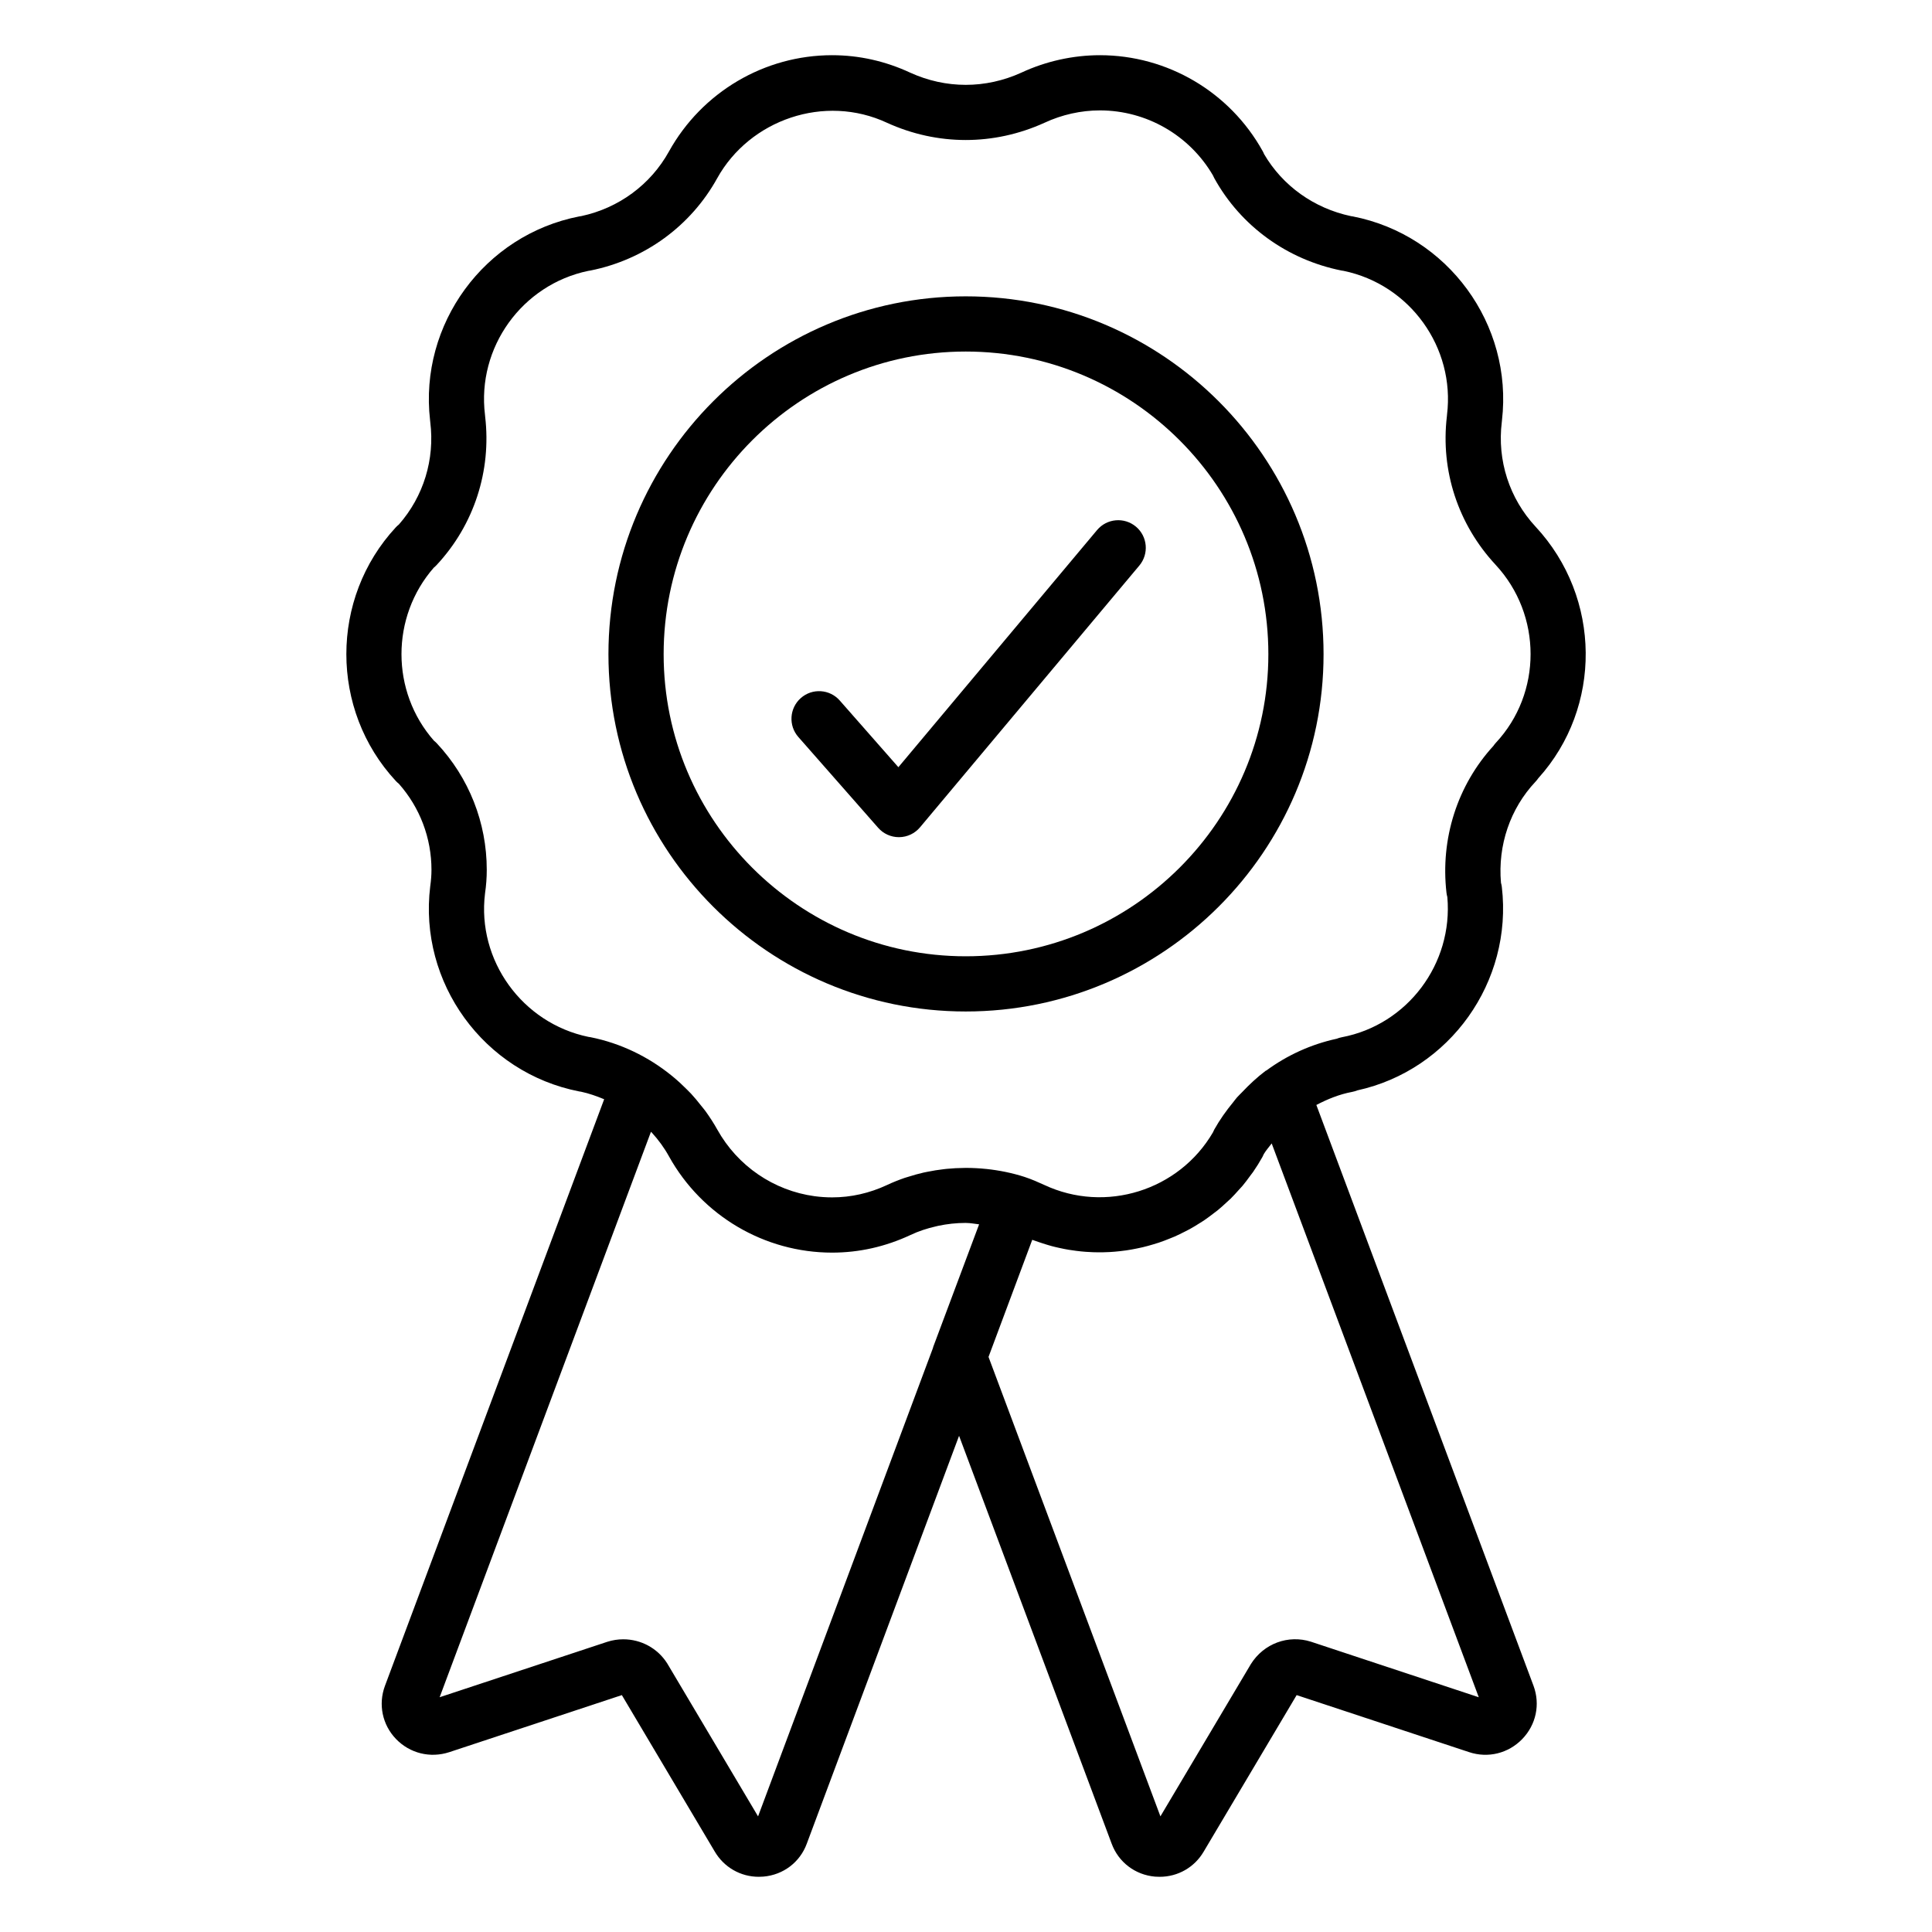 <svg id="Layer_1" enable-background="new 0 0 70 70" viewBox="0 0 70 70" xmlns="http://www.w3.org/2000/svg"><g><path d="m14.343 19.104c-2.392 2.578-2.392 6.617 0 9.194.034.036.069.069.108.099.763.862 1.182 1.964 1.182 3.12 0 .196-.015.378-.045.595-.43 3.493 1.942 6.757 5.399 7.433.021.004.043.007.066.01.291.062.567.161.837.273l-7.944 21.258c-.247.67-.093 1.406.402 1.921.5.519 1.239.704 1.934.476l6.249-2.066 3.361 5.66c.338.58.941.923 1.601.923.056 0 .111-.002.168-.007.721-.063 1.323-.521 1.57-1.192l5.518-14.779 5.528 14.776c.249.674.852 1.133 1.572 1.196.057.004.113.006.169.006.659 0 1.262-.343 1.596-.916l3.366-5.667 6.248 2.066c.685.228 1.423.046 1.926-.474.5-.517.658-1.253.409-1.928l-7.869-21.046c.406-.212.833-.387 1.295-.473.065-.012.128-.031.188-.055 3.35-.733 5.64-3.934 5.237-7.373-.006-.05-.017-.101-.031-.15-.118-1.361.334-2.689 1.252-3.663.037-.039.07-.081.101-.125 2.318-2.567 2.293-6.538-.096-9.11-.953-1.024-1.399-2.407-1.227-3.793.002-.018.004-.04.006-.062.404-3.477-1.962-6.718-5.405-7.39-.021-.004-.043-.007-.066-.01-1.338-.283-2.478-1.099-3.149-2.25-.015-.038-.032-.075-.053-.111-1.191-2.141-3.45-3.47-5.894-3.47-.976 0-1.962.22-2.844.631-1.303.593-2.739.588-4.024.004-.904-.421-1.858-.635-2.836-.635-2.45 0-4.715 1.336-5.911 3.489-.664 1.2-1.819 2.051-3.177 2.341-.024.003-.048.006-.072.011-3.44.671-5.806 3.908-5.406 7.382.002.023.004.047.007.07.169 1.351-.244 2.695-1.136 3.71-.039.031-.076.065-.11.101zm13.123 46.707-3.291-5.542c-.351-.555-.955-.874-1.592-.874-.192 0-.389.029-.581.091l-6.073 2.008 7.656-20.486c.009.01.021.017.03.027.239.262.45.548.624.864 1.195 2.15 3.46 3.486 5.91 3.486.978 0 1.932-.214 2.843-.64.289-.138.599-.238.918-.311.028-.007.056-.014.084-.02.324-.068.656-.105.99-.105.007 0 .013.001.02.001.158 0 .314.034.471.05l-1.665 4.447c-.003.009-.002.019-.005.028zm20.032-6.329c-.822-.261-1.709.065-2.176.81l-3.278 5.518-6.228-16.646 1.584-4.243c.036.014.072.023.108.037.091.034.183.063.274.093.109.035.218.069.328.099.092.025.185.046.278.066.112.025.223.048.335.066.091.015.182.028.273.039.116.015.231.027.346.035.087.006.174.011.261.014.12.004.24.005.36.003.082-.002.164-.004.246-.009.125-.007.249-.018.373-.032.077-.009.153-.018.23-.029.128-.019.255-.042.381-.068.072-.015.143-.029.214-.046.129-.031.257-.067.384-.105.067-.02.134-.04.2-.062.129-.043.255-.092.381-.143.063-.025.125-.049.187-.076.127-.055.25-.117.373-.18.058-.03.117-.058.175-.09.123-.067.242-.141.36-.216.055-.035.111-.067.164-.104.116-.079.228-.164.34-.25.052-.04.106-.078.156-.119.109-.089.213-.185.316-.281.049-.045.099-.088.147-.134.103-.101.199-.21.296-.318.043-.048.088-.093.13-.142.099-.118.192-.244.284-.371.033-.045.069-.087.101-.134.121-.175.235-.357.34-.546.018-.033.034-.067.049-.103.082-.14.191-.257.286-.386l7.503 20.066zm-31.779-38.917c.038-.03.073-.063.107-.1 1.347-1.448 1.983-3.402 1.752-5.37-.001-.022-.003-.044-.006-.066-.299-2.436 1.34-4.714 3.739-5.214.027-.003.054-.007.081-.013 1.962-.393 3.637-1.613 4.594-3.345 1.177-2.117 3.887-3.069 6.16-2.005 1.82.826 3.86.831 5.698-.004.629-.293 1.322-.448 2.008-.448 1.684 0 3.242.897 4.092 2.349.016.037.032.072.052.107.957 1.732 2.638 2.952 4.612 3.347.022.005.048.008.074.011 2.403.497 4.045 2.777 3.746 5.215-.003.018-.004.038-.005.059-.233 1.961.404 3.912 1.767 5.377 1.687 1.817 1.688 4.652.003 6.453-.027.029-.056.066-.083.106-1.307 1.428-1.927 3.362-1.701 5.324.006.052.017.103.031.154.213 2.413-1.442 4.628-3.823 5.079-.063.012-.125.03-.184.054-.932.202-1.797.598-2.548 1.15-.009.006-.02.006-.028.012-.311.235-.592.498-.855.776-.061.064-.126.124-.185.19-.047.053-.087.112-.132.167-.255.309-.489.638-.689.994-.019.034-.035.069-.05.106-1.229 2.104-3.89 2.943-6.111 1.902-.225-.102-.449-.202-.693-.283-.001 0-.002 0-.003 0-.002-.001-.003-.002-.004-.003-.46-.149-.931-.243-1.401-.293-.002 0-.004 0-.006 0-.239-.025-.478-.037-.716-.038-.02 0-.04.001-.06.001-.22.001-.439.013-.656.034-.033.003-.065.007-.098.011-.201.023-.4.055-.596.095-.045.009-.09.017-.134.027-.184.042-.364.092-.542.149-.049.016-.1.029-.149.045-.218.076-.432.16-.638.258-.637.297-1.306.448-1.989.448-.216 0-.429-.015-.639-.043-1.472-.201-2.785-1.088-3.524-2.417-.128-.229-.27-.448-.422-.659-.054-.074-.114-.143-.171-.215-.114-.145-.23-.287-.355-.422-.048-.051-.098-.1-.148-.15-.159-.161-.325-.314-.498-.458-.02-.016-.04-.033-.06-.049-.844-.685-1.845-1.172-2.938-1.391-.022-.005-.048-.008-.074-.011-2.402-.497-4.045-2.777-3.748-5.195.042-.293.063-.566.063-.859 0-1.708-.643-3.335-1.809-4.582-.032-.034-.066-.065-.103-.094-1.569-1.781-1.57-4.487-.005-6.273z"/><path d="m34.99 36.648c7.148 0 12.965-5.807 12.965-12.945 0-7.149-5.816-12.966-12.965-12.966-7.138 0-12.945 5.817-12.945 12.966 0 7.138 5.808 12.945 12.945 12.945zm0-23.911c6.046 0 10.965 4.919 10.965 10.966 0 6.035-4.919 10.945-10.965 10.945-6.035 0-10.945-4.91-10.945-10.945 0-6.047 4.91-10.966 10.945-10.966z"/><path d="m31.817 29.992c.189.216.464.34.751.34h.012c.292-.003.567-.134.755-.358l7.946-9.484c.354-.423.299-1.054-.124-1.409-.424-.354-1.054-.299-1.409.125l-7.198 8.591-2.123-2.415c-.364-.415-.997-.456-1.411-.091-.415.365-.455.997-.091 1.411z"/></g></svg>